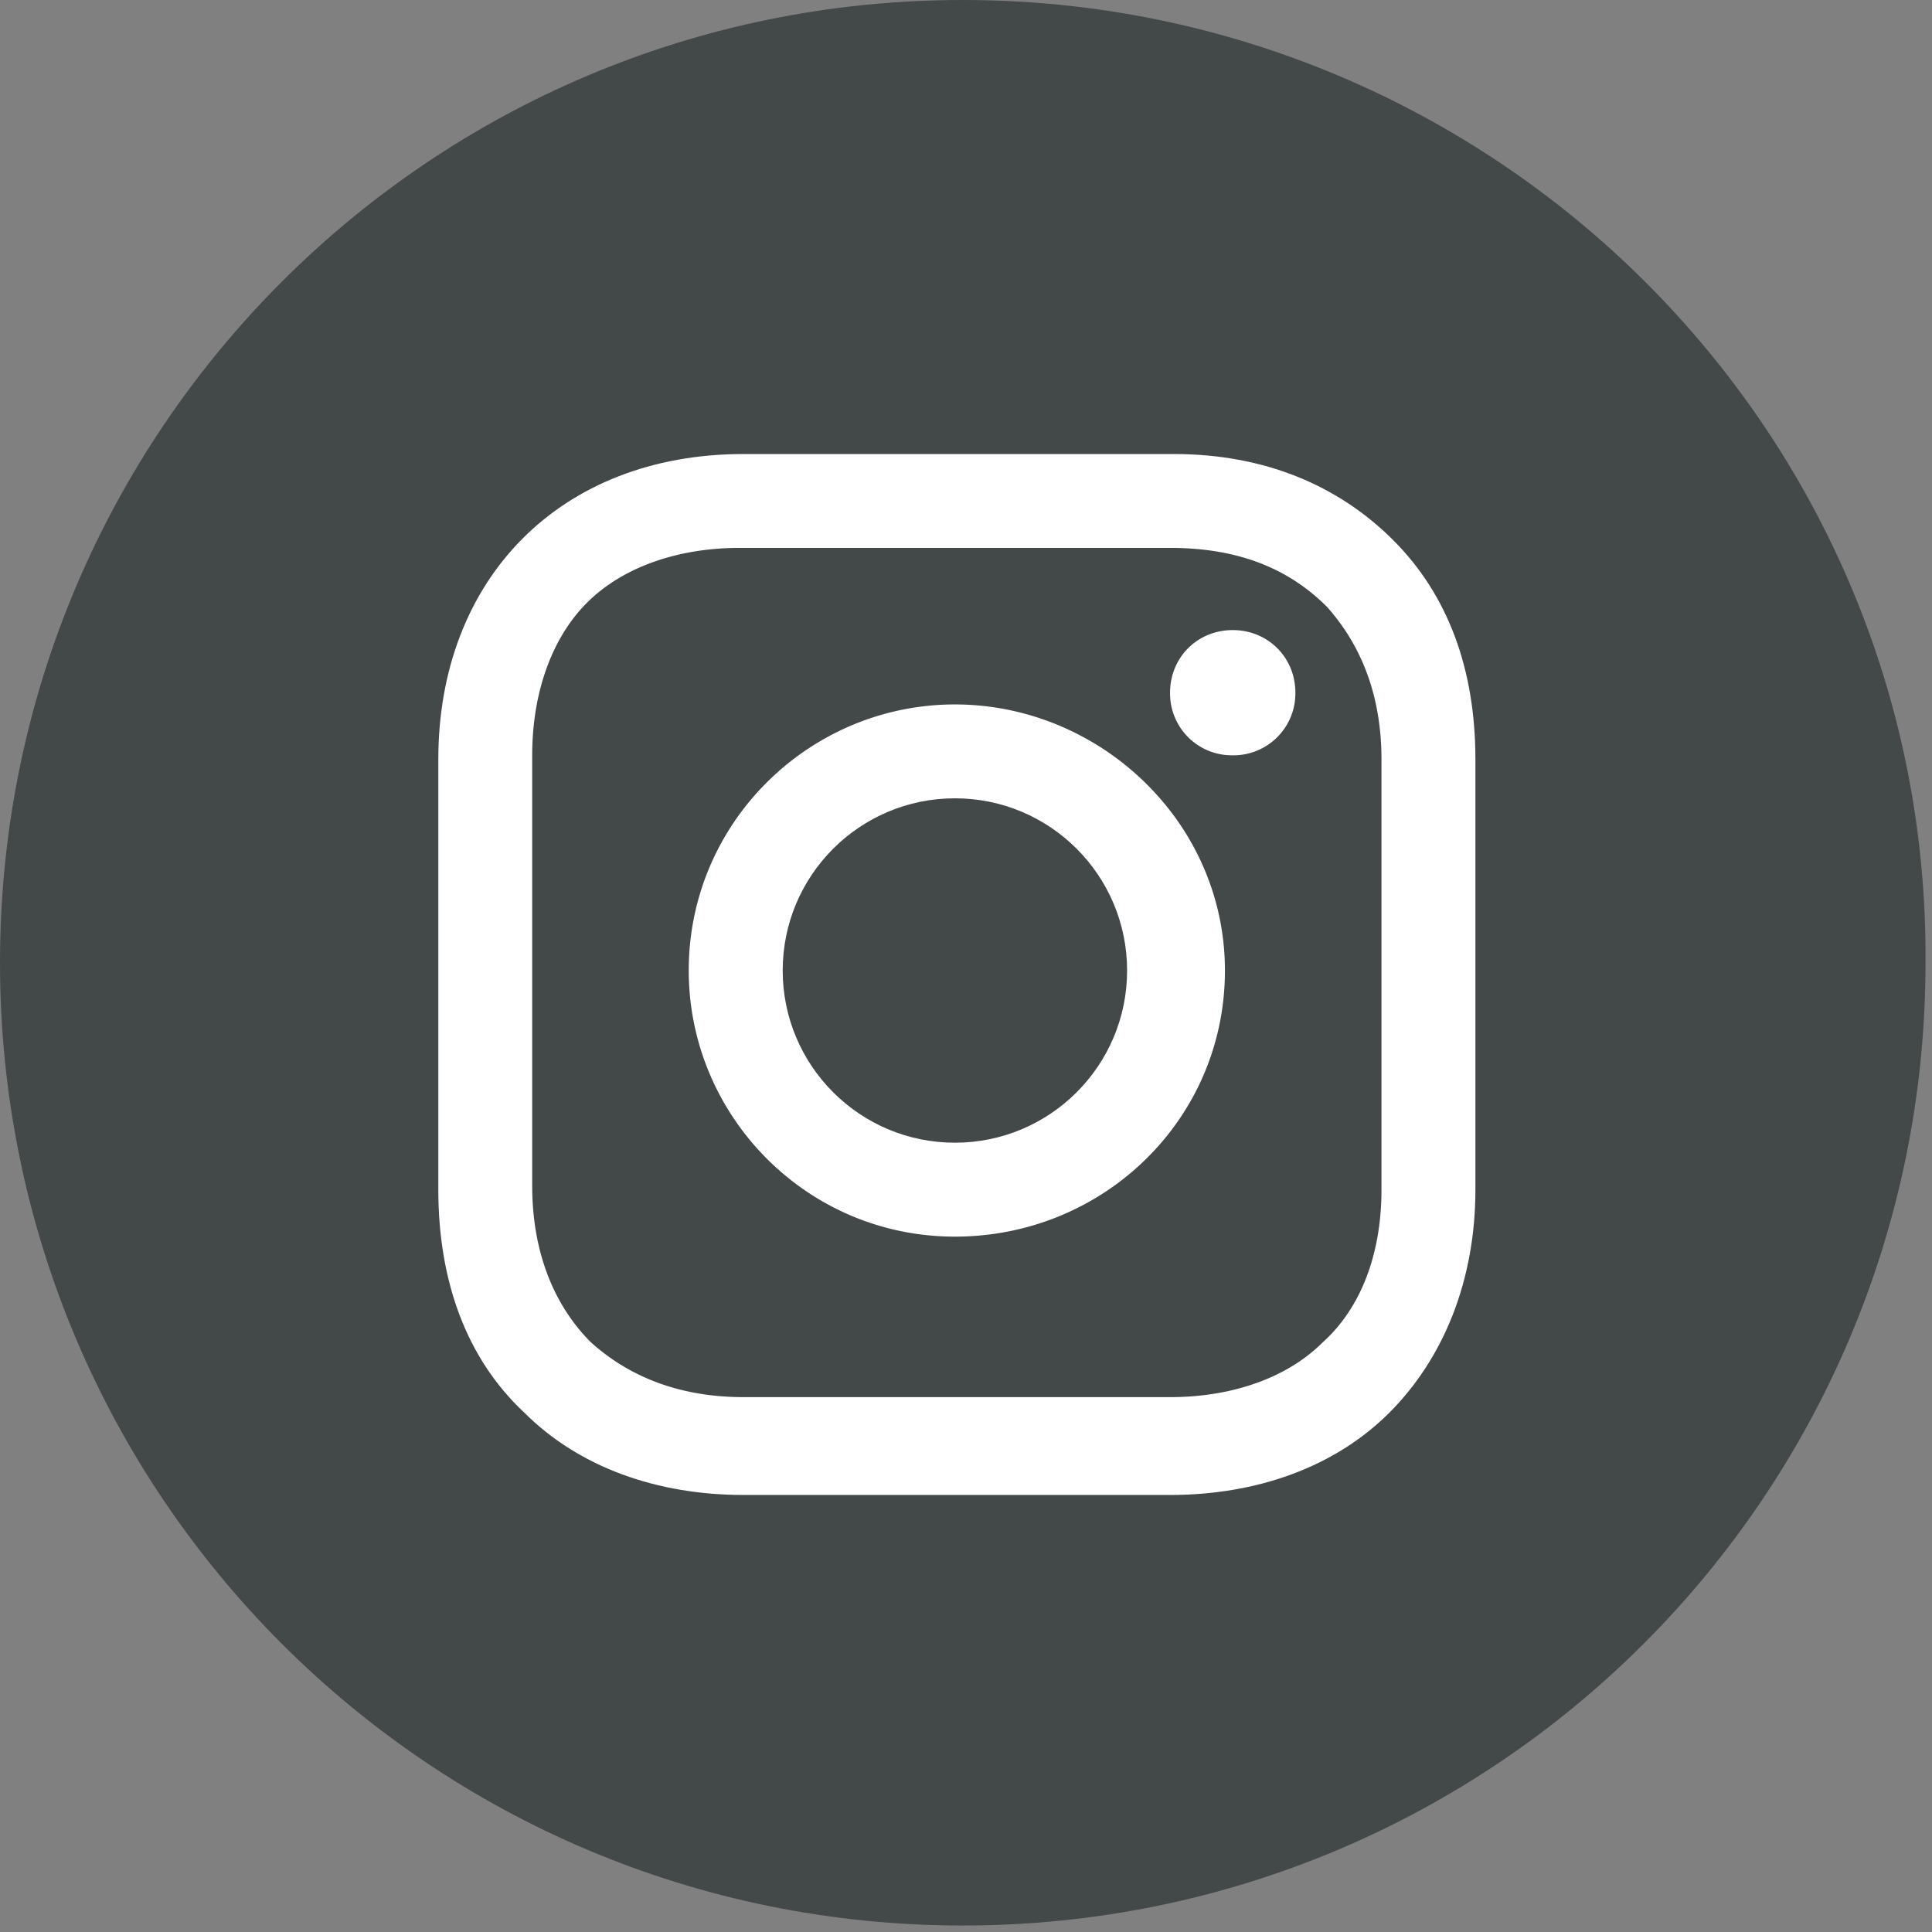 <svg xmlns="http://www.w3.org/2000/svg" width="39" height="39"><rect width="100%" height="100%" fill="#808080" stroke="none"/><path fill="#FFF" d="M7.083 5.417H32.5V32.75H7.083z"/><circle fill="#434849" cx="19.276" cy="19.591" r="3.476"/><path fill="#434849" d="M23.619 11.06h-8.688c-1.264 0-2.37.396-3.082 1.107-.71.71-1.106 1.816-1.106 3.081v8.688c0 1.267.396 2.371 1.185 3.16.791.713 1.818 1.107 3.082 1.107h8.61c1.265 0 2.371-.396 3.082-1.107.79-.711 1.185-1.816 1.185-3.08v-8.688c0-1.264-.395-2.291-1.104-3.082-.794-.791-1.82-1.186-3.164-1.186zm-4.343 13.903c-3.002 0-5.373-2.447-5.373-5.372 0-3.002 2.45-5.371 5.373-5.371 2.922 0 5.451 2.37 5.451 5.371 0 3.003-2.45 5.372-5.451 5.372zm5.608-9.716a1.248 1.248 0 01-1.265-1.265c0-.71.553-1.263 1.265-1.263s1.265.553 1.265 1.263a1.25 1.25 0 01-1.265 1.265z"/><path fill="#434849" d="M19.433 0C8.69 0 0 8.69 0 19.433c0 10.745 8.69 19.436 19.433 19.436 10.745 0 19.436-8.691 19.436-19.436C38.945 8.69 30.178 0 19.433 0zm10.35 24.016c0 1.817-.633 3.396-1.738 4.502-1.107 1.106-2.688 1.66-4.425 1.66h-8.61c-1.738 0-3.318-.554-4.424-1.66-1.185-1.104-1.738-2.685-1.738-4.502v-8.688c0-3.634 2.45-6.163 6.162-6.163h8.688c1.819 0 3.321.632 4.425 1.738 1.107 1.105 1.66 2.607 1.66 4.425v8.688z"/></svg>